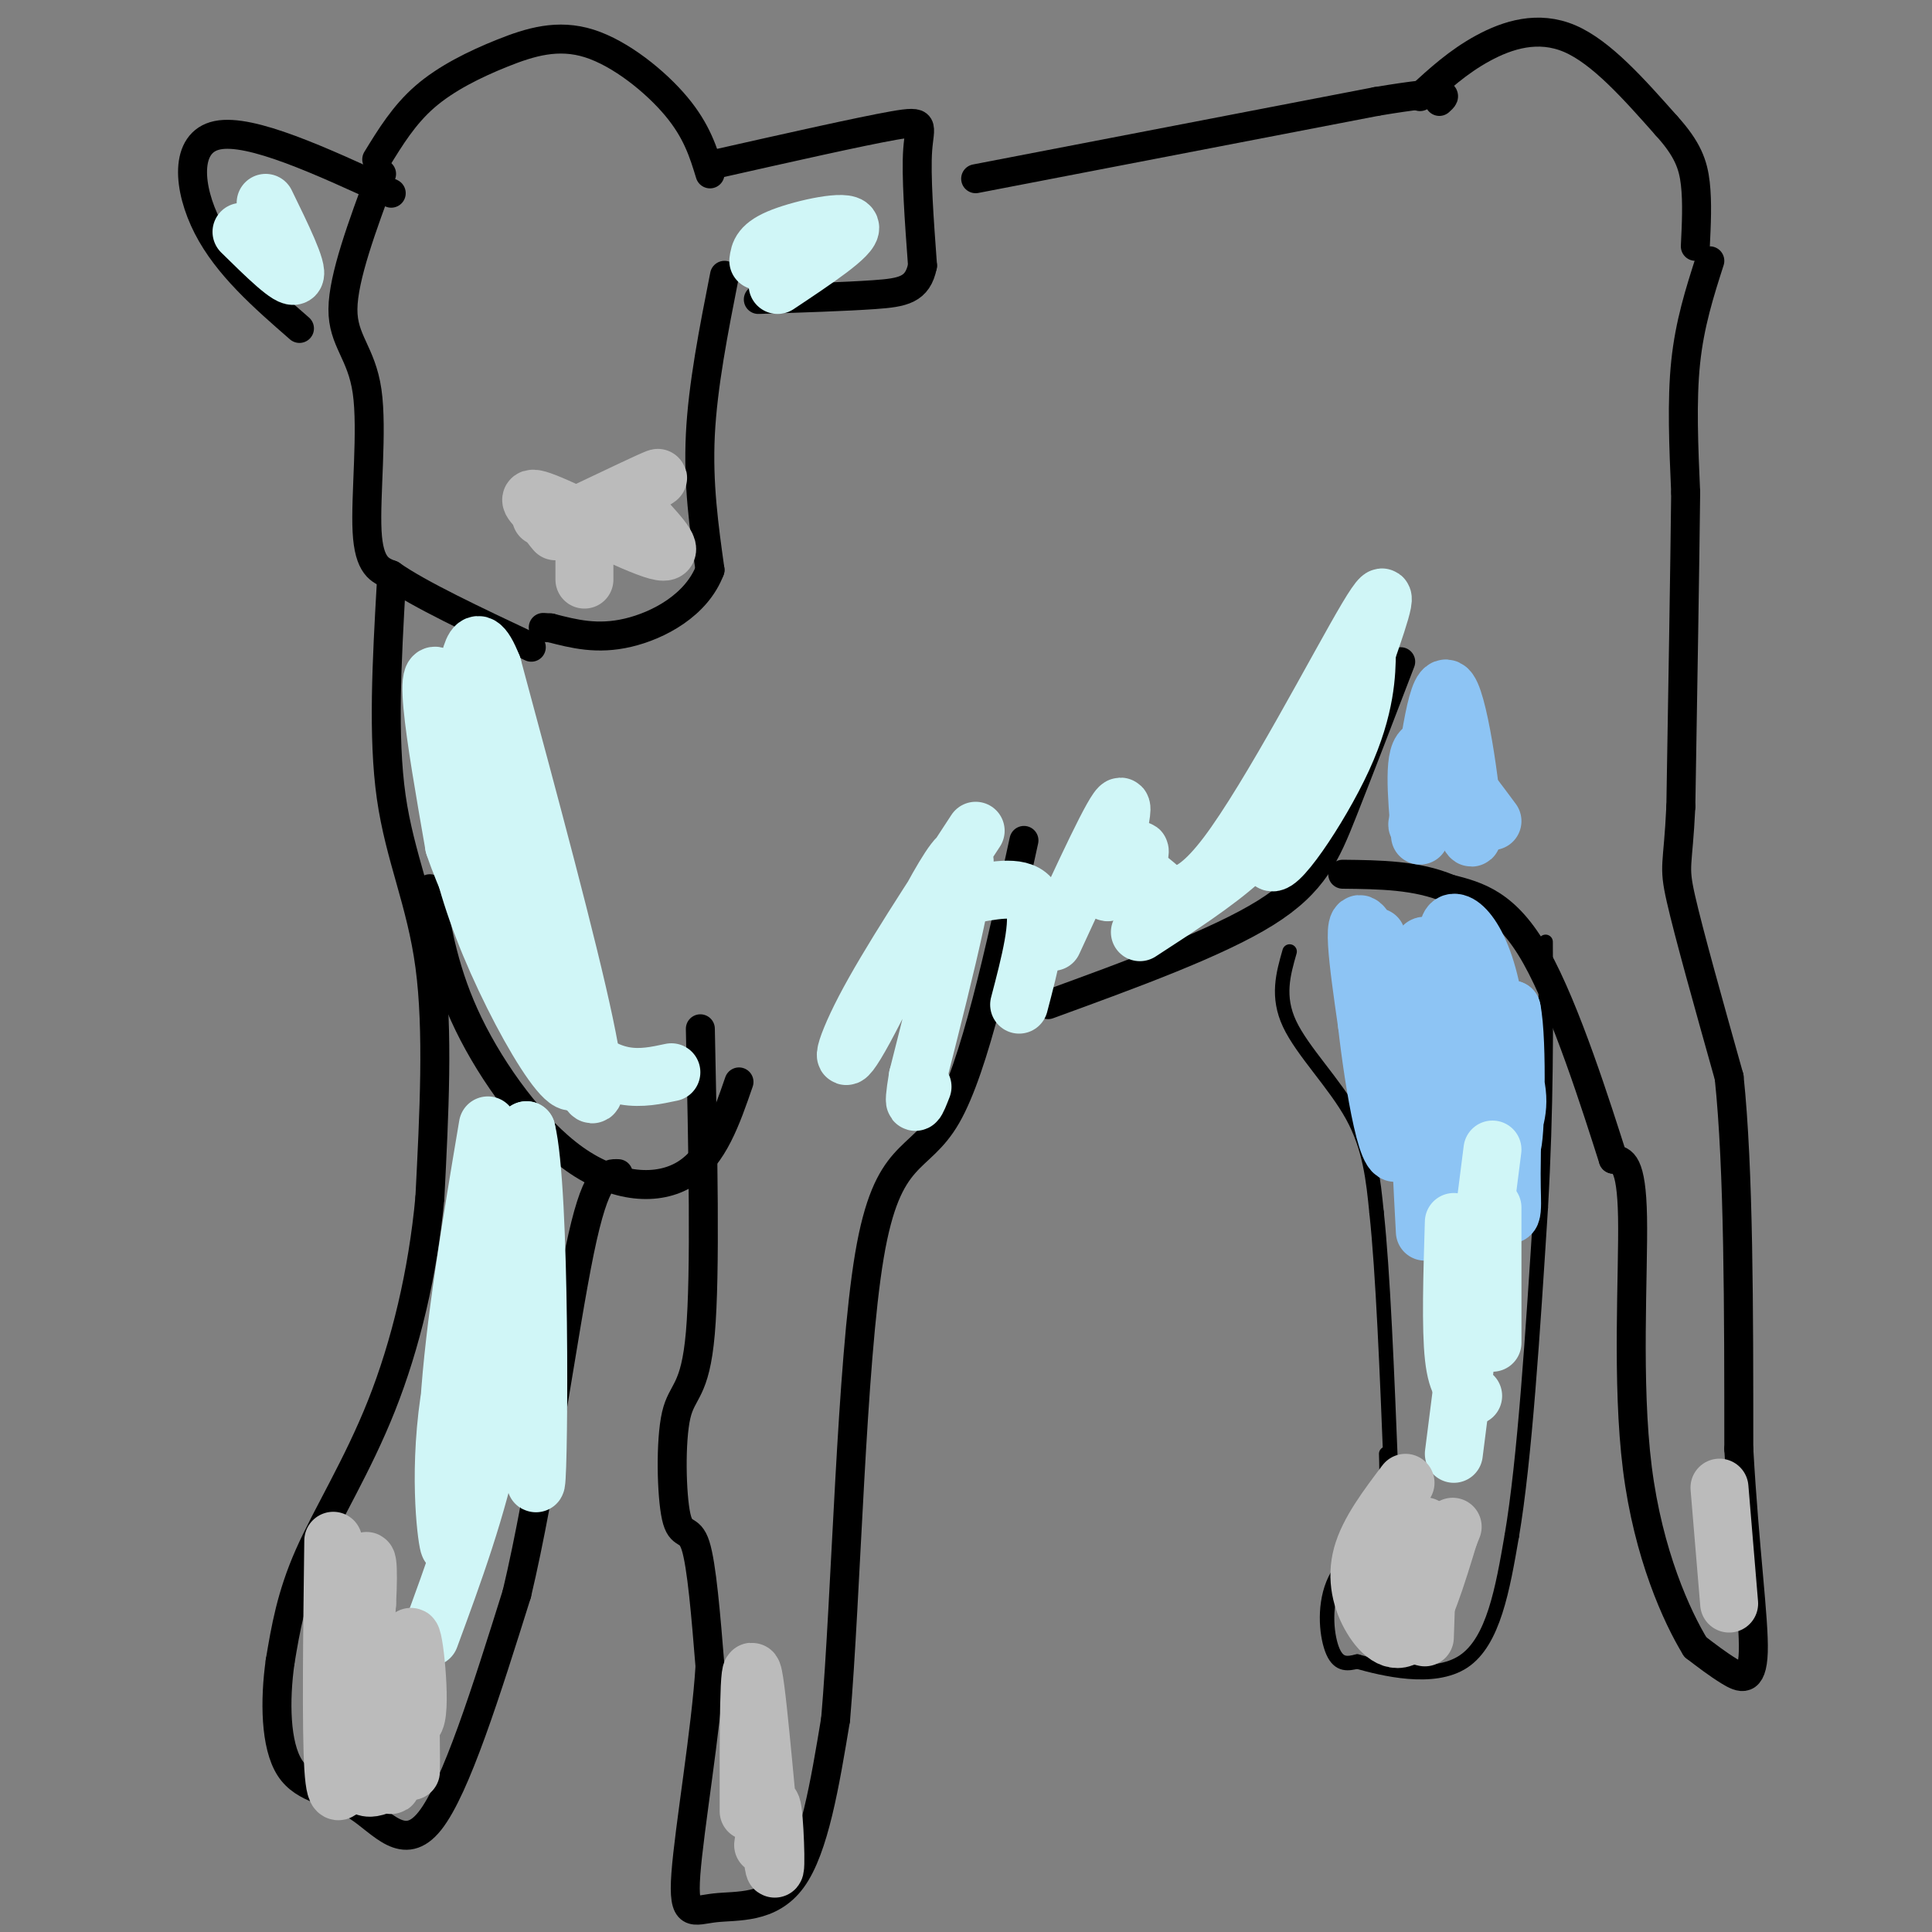 <svg viewBox='0 0 400 400' version='1.1' xmlns='http://www.w3.org/2000/svg' xmlns:xlink='http://www.w3.org/1999/xlink'><rect x="0" y="0" width="400" height="400" fill="#808080" stroke="none"/><g fill='none' stroke='#000000' stroke-width='6' stroke-linecap='round' stroke-linejoin='round'><path d='M81,40c-14.556,-6.711 -29.111,-13.422 -36,-12c-6.889,1.422 -6.111,10.978 -2,19c4.111,8.022 11.556,14.511 19,21'/><path d='M79,36c-3.976,10.720 -7.952,21.440 -8,28c-0.048,6.560 3.833,8.958 5,17c1.167,8.042 -0.381,21.726 0,29c0.381,7.274 2.690,8.137 5,9'/><path d='M81,119c5.667,4.000 17.333,9.500 29,15'/><path d='M78,33c2.828,-4.617 5.656,-9.234 10,-13c4.344,-3.766 10.206,-6.679 16,-9c5.794,-2.321 11.522,-4.048 18,-2c6.478,2.048 13.708,7.871 18,13c4.292,5.129 5.646,9.565 7,14'/><path d='M148,34c15.089,-3.400 30.178,-6.800 37,-8c6.822,-1.200 5.378,-0.200 5,5c-0.378,5.200 0.311,14.600 1,24'/><path d='M191,55c-1.000,5.022 -4.000,5.578 -10,6c-6.000,0.422 -15.000,0.711 -24,1'/><path d='M150,57c-2.250,11.417 -4.500,22.833 -5,33c-0.500,10.167 0.750,19.083 2,28'/><path d='M147,118c-2.756,7.289 -10.644,11.511 -17,13c-6.356,1.489 -11.178,0.244 -16,-1'/><path d='M114,130c-2.667,-0.167 -1.333,-0.083 0,0'/><path d='M202,37c0.000,0.000 83.000,-16.000 83,-16'/><path d='M285,21c16.000,-2.667 14.500,-1.333 13,0'/><path d='M294,20c3.933,-3.600 7.867,-7.200 13,-10c5.133,-2.800 11.467,-4.800 18,-2c6.533,2.800 13.267,10.400 20,18'/><path d='M345,26c4.444,4.889 5.556,8.111 6,12c0.444,3.889 0.222,8.444 0,13'/><path d='M354,54c-2.083,6.500 -4.167,13.000 -5,21c-0.833,8.000 -0.417,17.500 0,27'/><path d='M349,102c-0.167,15.333 -0.583,40.167 -1,65'/><path d='M348,167c-0.600,12.689 -1.600,11.911 0,19c1.600,7.089 5.800,22.044 10,37'/><path d='M358,223c2.000,19.000 2.000,48.000 2,77'/><path d='M360,300c1.202,21.119 3.208,35.417 3,42c-0.208,6.583 -2.631,5.452 -5,4c-2.369,-1.452 -4.685,-3.226 -7,-5'/><path d='M351,341c-3.786,-6.190 -9.750,-19.167 -12,-37c-2.250,-17.833 -0.786,-40.524 -1,-52c-0.214,-11.476 -2.107,-11.738 -4,-12'/><path d='M334,240c-3.378,-10.578 -9.822,-31.022 -16,-42c-6.178,-10.978 -12.089,-12.489 -18,-14'/><path d='M300,184c-6.667,-2.833 -14.333,-2.917 -22,-3'/></g>
<g fill='none' stroke='#000000' stroke-width='3' stroke-linecap='round' stroke-linejoin='round'><path d='M267,197c-1.333,4.667 -2.667,9.333 0,15c2.667,5.667 9.333,12.333 13,19c3.667,6.667 4.333,13.333 5,20'/><path d='M285,251c1.333,12.333 2.167,33.167 3,54'/><path d='M288,305c0.167,9.667 -0.917,6.833 -2,4'/><path d='M287,301c0.143,4.851 0.286,9.702 -2,14c-2.286,4.298 -7.000,8.042 -9,13c-2.000,4.958 -1.286,11.131 0,14c1.286,2.869 3.143,2.435 5,2'/><path d='M281,344c5.222,1.467 15.778,4.133 22,0c6.222,-4.133 8.111,-15.067 10,-26'/><path d='M313,318c2.667,-15.667 4.333,-41.833 6,-68'/><path d='M319,250c1.167,-20.500 1.083,-37.750 1,-55'/></g>
<g fill='none' stroke='#000000' stroke-width='6' stroke-linecap='round' stroke-linejoin='round'><path d='M145,213c0.539,25.330 1.078,50.660 0,63c-1.078,12.340 -3.774,11.689 -5,17c-1.226,5.311 -0.984,16.584 0,21c0.984,4.416 2.710,1.976 4,6c1.290,4.024 2.145,14.512 3,25'/><path d='M147,345c-0.805,13.191 -4.319,33.670 -5,43c-0.681,9.330 1.470,7.512 6,7c4.530,-0.512 11.437,0.282 16,-6c4.563,-6.282 6.781,-19.641 9,-33'/><path d='M173,356c2.214,-25.774 3.250,-73.708 7,-96c3.750,-22.292 10.214,-18.940 16,-29c5.786,-10.060 10.893,-33.530 16,-57'/><path d='M217,208c17.489,-6.378 34.978,-12.756 45,-19c10.022,-6.244 12.578,-12.356 16,-21c3.422,-8.644 7.711,-19.822 12,-31'/><path d='M89,184c1.512,8.869 3.024,17.738 8,28c4.976,10.262 13.417,21.917 22,28c8.583,6.083 17.310,6.595 23,3c5.690,-3.595 8.345,-11.298 11,-19'/><path d='M81,121c-0.889,15.756 -1.778,31.511 0,44c1.778,12.489 6.222,21.711 8,35c1.778,13.289 0.889,30.644 0,48'/><path d='M89,248c-1.440,15.571 -5.042,30.500 -10,43c-4.958,12.500 -11.274,22.571 -15,31c-3.726,8.429 -4.863,15.214 -6,22'/><path d='M58,344c-1.142,8.099 -0.997,17.346 2,22c2.997,4.654 8.845,4.715 14,8c5.155,3.285 9.616,9.796 15,3c5.384,-6.796 11.692,-26.898 18,-47'/><path d='M107,330c5.333,-22.378 9.667,-54.822 13,-71c3.333,-16.178 5.667,-16.089 8,-16'/></g>
<g fill='none' stroke='#BBBBBB' stroke-width='12' stroke-linecap='round' stroke-linejoin='round'><path d='M112,107c0.000,0.000 9.000,4.000 9,4'/><path d='M121,106c6.833,-3.250 13.667,-6.500 15,-7c1.333,-0.500 -2.833,1.750 -7,4'/><path d='M133,107c3.822,4.133 7.644,8.267 3,7c-4.644,-1.267 -17.756,-7.933 -23,-10c-5.244,-2.067 -2.622,0.467 0,3'/><path d='M113,107c0.333,1.000 1.167,2.000 2,3'/><path d='M121,107c0.000,0.000 0.000,13.000 0,13'/></g>
<g fill='none' stroke='#8DC4F4' stroke-width='12' stroke-linecap='round' stroke-linejoin='round'><path d='M294,173c-0.750,-8.750 -1.500,-17.500 1,-18c2.500,-0.500 8.250,7.250 14,15'/><path d='M299,157c2.956,10.111 5.911,20.222 6,15c0.089,-5.222 -2.689,-25.778 -5,-29c-2.311,-3.222 -4.156,10.889 -6,25'/><path d='M294,168c-1.000,4.333 -0.500,2.667 0,1'/><path d='M285,194c6.622,18.667 13.244,37.333 12,34c-1.244,-3.333 -10.356,-28.667 -14,-35c-3.644,-6.333 -1.822,6.333 0,19'/><path d='M283,212c1.349,12.080 4.721,32.781 7,25c2.279,-7.781 3.467,-44.044 5,-41c1.533,3.044 3.413,45.397 5,54c1.587,8.603 2.882,-16.542 5,-29c2.118,-12.458 5.059,-12.229 8,-12'/><path d='M313,209c1.361,6.385 0.762,28.349 0,28c-0.762,-0.349 -1.689,-23.011 -5,-35c-3.311,-11.989 -9.007,-13.305 -8,-8c1.007,5.305 8.716,17.230 12,25c3.284,7.770 2.142,11.385 1,15'/><path d='M313,234c0.116,4.359 -0.093,7.756 0,12c0.093,4.244 0.486,9.335 -3,1c-3.486,-8.335 -10.853,-30.096 -14,-31c-3.147,-0.904 -2.073,19.048 -1,39'/></g>
<g fill='none' stroke='#D0F6F7' stroke-width='12' stroke-linecap='round' stroke-linejoin='round'><path d='M301,253c-0.333,11.000 -0.667,22.000 0,28c0.667,6.000 2.333,7.000 4,8'/><path d='M309,238c0.000,0.000 -8.000,63.000 -8,63'/><path d='M309,250c0.000,0.000 0.000,28.000 0,28'/><path d='M55,42c3.417,7.000 6.833,14.000 6,15c-0.833,1.000 -5.917,-4.000 -11,-9'/><path d='M161,59c7.778,-5.178 15.556,-10.356 15,-12c-0.556,-1.644 -9.444,0.244 -14,2c-4.556,1.756 -4.778,3.378 -5,5'/><path d='M202,172c-9.071,13.839 -18.143,27.679 -23,37c-4.857,9.321 -5.500,14.125 0,4c5.500,-10.125 17.143,-35.179 20,-36c2.857,-0.821 -3.071,22.589 -9,46'/><path d='M190,223c-1.333,8.000 -0.167,5.000 1,2'/><path d='M202,185c5.250,-0.917 10.500,-1.833 12,2c1.500,3.833 -0.750,12.417 -3,21'/><path d='M218,195c6.435,-13.982 12.869,-27.964 14,-28c1.131,-0.036 -3.042,13.875 -3,17c0.042,3.125 4.298,-4.536 6,-7c1.702,-2.464 0.851,0.268 0,3'/><path d='M235,180c0.459,0.703 1.608,0.962 4,3c2.392,2.038 6.029,5.856 15,-6c8.971,-11.856 23.278,-39.388 29,-49c5.722,-9.612 2.861,-1.306 0,7'/><path d='M283,135c-0.044,4.267 -0.153,11.433 -5,22c-4.847,10.567 -14.433,24.533 -15,21c-0.567,-3.533 7.886,-24.567 12,-32c4.114,-7.433 3.890,-1.267 2,4c-1.890,5.267 -5.445,9.633 -9,14'/><path d='M268,164c-2.911,4.622 -5.689,9.178 -11,14c-5.311,4.822 -13.156,9.911 -21,15'/><path d='M99,150c7.800,28.267 15.600,56.533 20,69c4.400,12.467 5.400,9.133 2,-7c-3.400,-16.133 -11.200,-45.067 -19,-74'/><path d='M102,138c-4.115,-10.504 -4.903,0.236 -6,5c-1.097,4.764 -2.504,3.553 -3,10c-0.496,6.447 -0.081,20.553 7,39c7.081,18.447 20.830,41.236 19,28c-1.830,-13.236 -19.237,-62.496 -26,-76c-6.763,-13.504 -2.881,8.748 1,31'/><path d='M94,175c4.556,13.667 15.444,32.333 24,41c8.556,8.667 14.778,7.333 21,6'/><path d='M101,233c-3.476,20.673 -6.952,41.345 -8,58c-1.048,16.655 0.333,29.292 0,29c-0.333,-0.292 -2.381,-13.512 0,-30c2.381,-16.488 9.190,-36.244 16,-56'/><path d='M109,234c3.036,12.012 2.625,70.042 2,73c-0.625,2.958 -1.464,-49.155 -3,-60c-1.536,-10.845 -3.768,19.577 -6,50'/><path d='M102,297c-3.167,15.333 -8.083,28.667 -13,42'/></g>
<g fill='none' stroke='#BBBBBB' stroke-width='12' stroke-linecap='round' stroke-linejoin='round'><path d='M85,354c0.089,8.196 0.179,16.393 0,11c-0.179,-5.393 -0.625,-24.375 0,-26c0.625,-1.625 2.321,14.107 1,17c-1.321,2.893 -5.661,-7.054 -10,-17'/><path d='M76,339c-2.476,-6.714 -3.667,-15.000 -4,-8c-0.333,7.000 0.190,29.286 1,32c0.810,2.714 1.905,-14.143 3,-31'/><path d='M76,332c0.440,-8.000 0.042,-12.500 -1,-5c-1.042,7.500 -2.726,27.000 -2,36c0.726,9.000 3.863,7.500 7,6'/><path d='M80,369c1.333,1.000 1.167,0.500 1,0'/><path d='M158,382c0.732,-5.387 1.464,-10.774 2,-7c0.536,3.774 0.875,16.708 0,10c-0.875,-6.708 -2.964,-33.060 -4,-38c-1.036,-4.940 -1.018,11.530 -1,28'/><path d='M69,319c-0.250,19.500 -0.500,39.000 0,47c0.500,8.000 1.750,4.500 3,1'/><path d='M290,339c2.083,-11.500 4.167,-23.000 5,-23c0.833,0.000 0.417,11.500 0,23'/><path d='M356,308c0.000,0.000 2.000,24.000 2,24'/><path d='M291,307c-3.839,5.077 -7.679,10.155 -9,15c-1.321,4.845 -0.125,9.458 2,13c2.125,3.542 5.179,6.012 8,3c2.821,-3.012 5.411,-11.506 8,-20'/><path d='M300,318c1.333,-3.333 0.667,-1.667 0,0'/></g>
</svg>